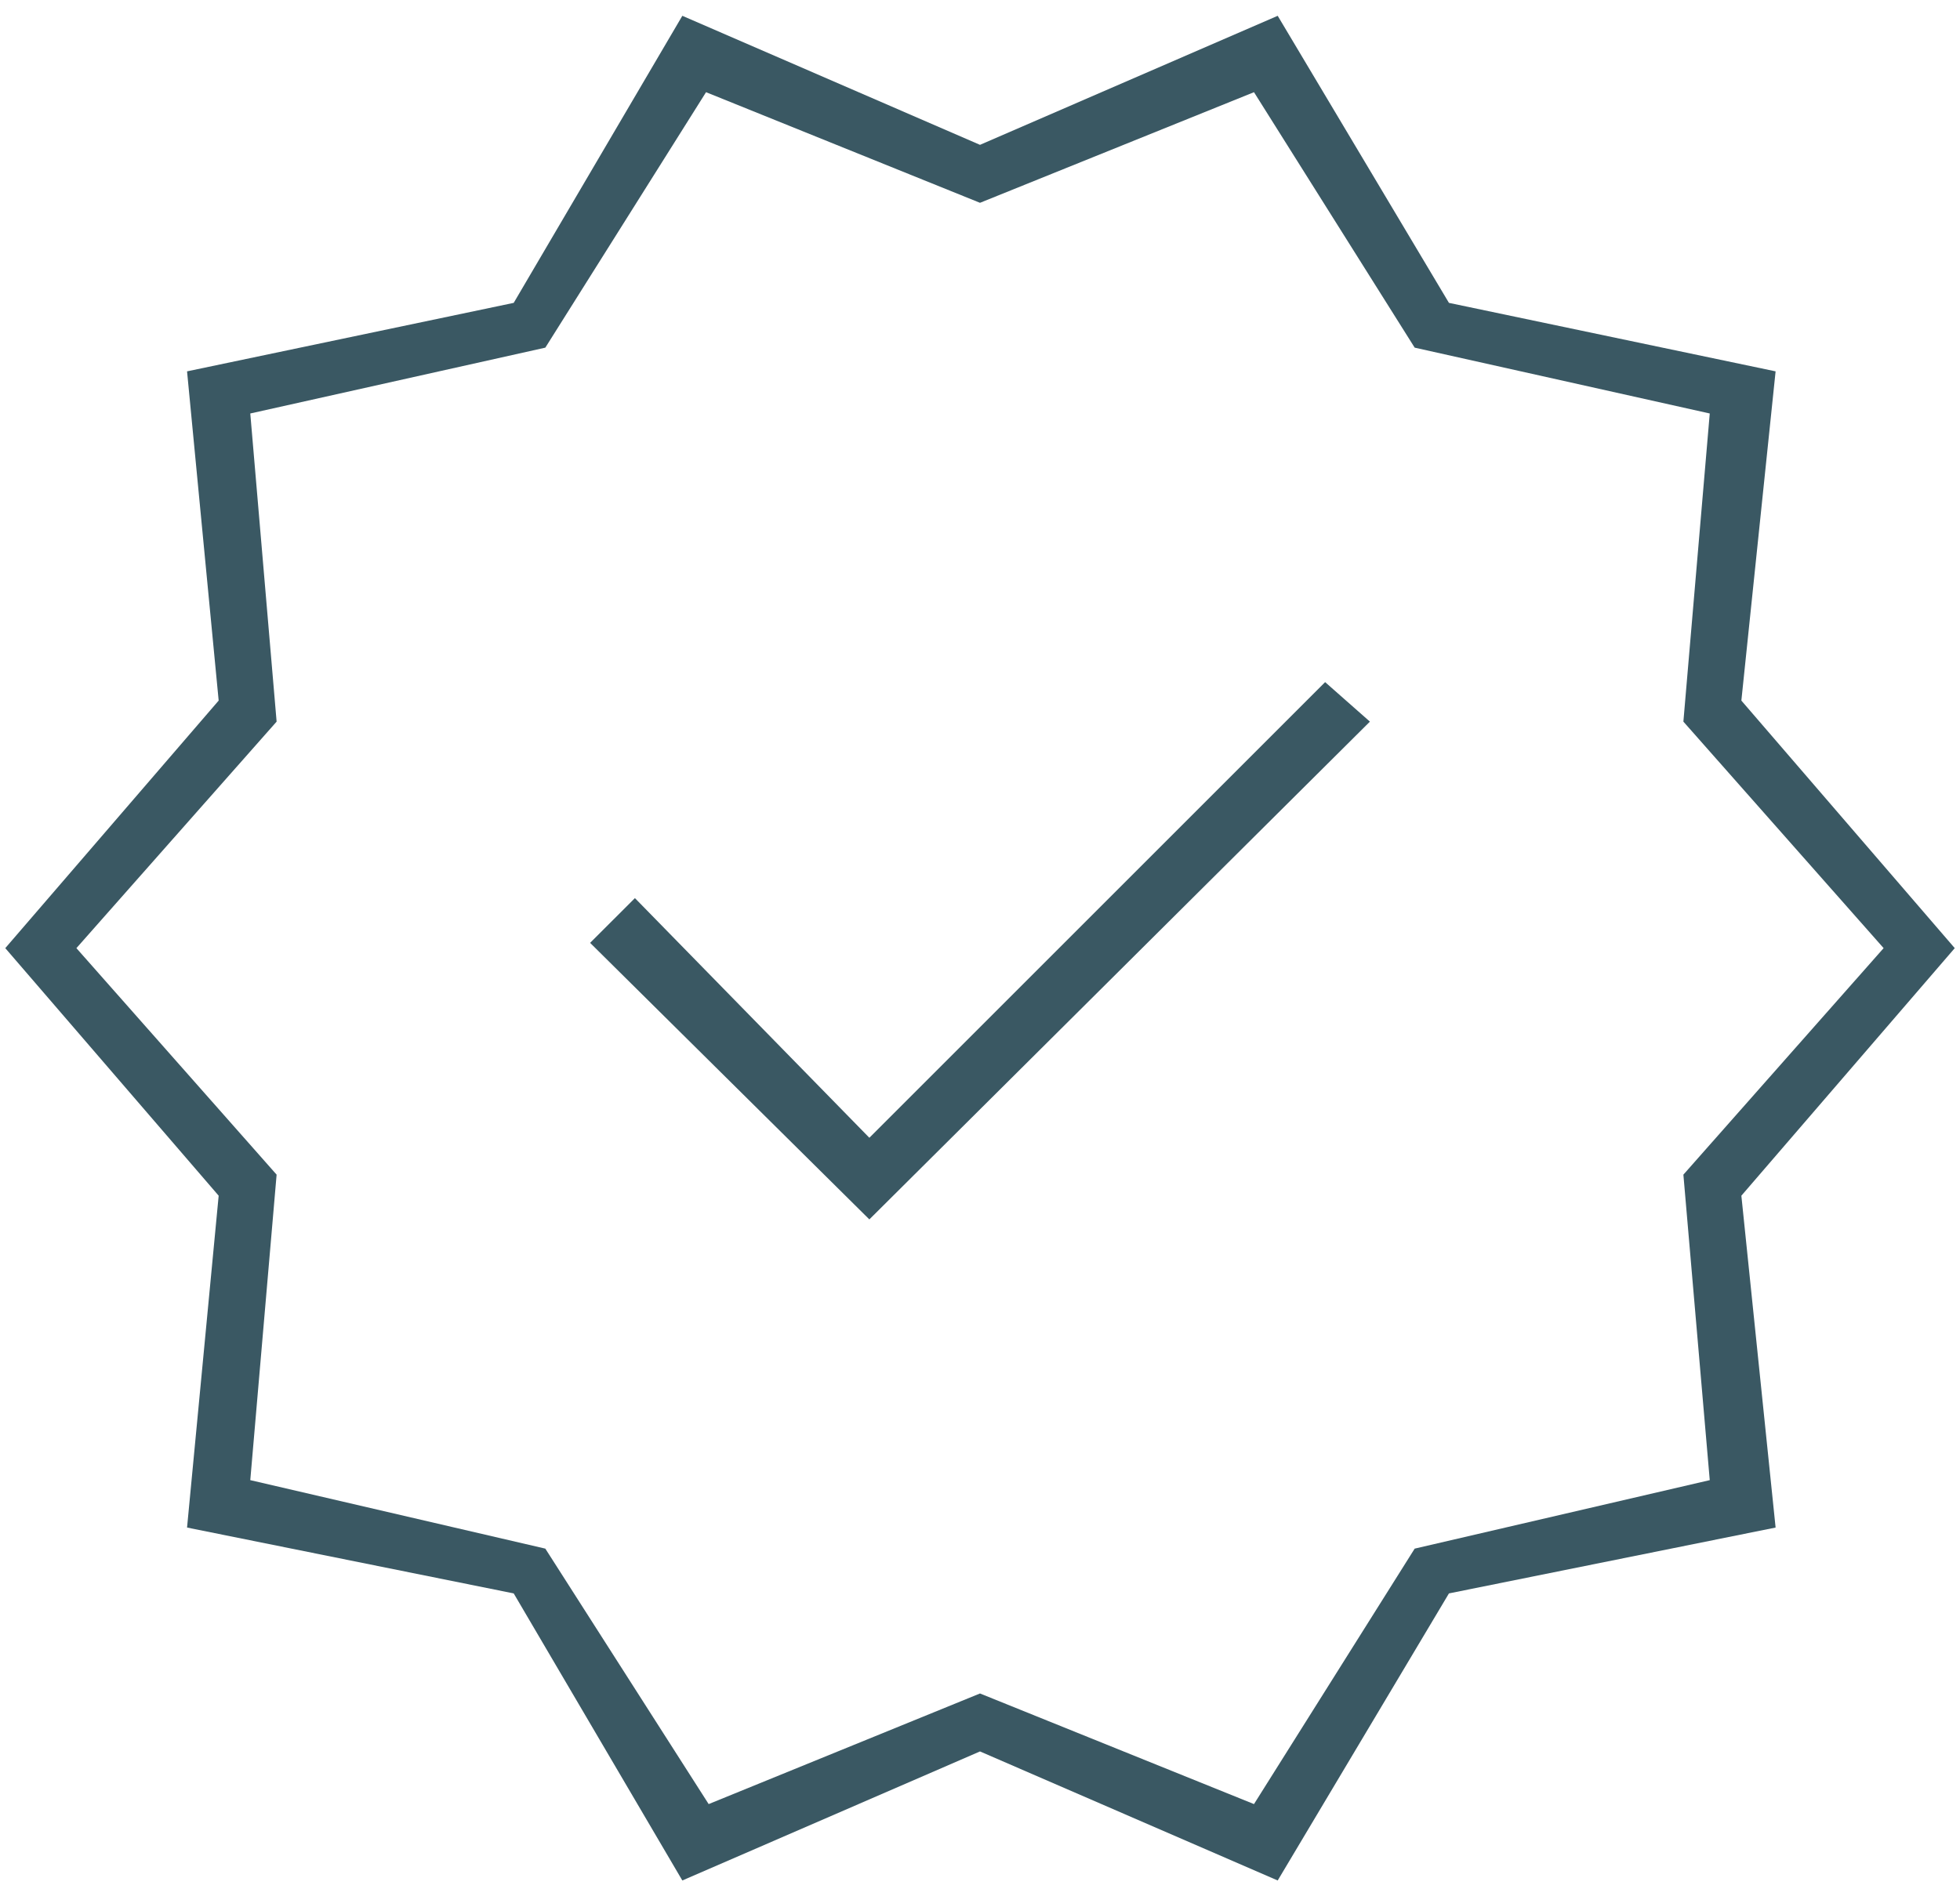 <?xml version="1.0" encoding="UTF-8"?>
<svg xmlns="http://www.w3.org/2000/svg" width="62" height="60" viewBox="0 0 62 60" fill="none">
  <path d="M21.584 59.5L16.25 50.417L5.917 48.333L6.917 37.833L0.167 30L6.917 22.167L5.917 11.75L16.25 9.583L21.584 0.5L31 4.583L40.417 0.5L45.834 9.583L56.167 11.75L55.084 22.167L61.834 30L55.084 37.833L56.167 48.333L45.834 50.417L40.417 59.5L31 55.417L21.584 59.5ZM22.417 57.083L31 53.583L39.667 57.083L44.75 49L54.084 46.833L53.25 37.167L59.584 30L53.25 22.833L54.084 13.083L44.75 11L39.667 2.917L31 6.417L22.334 2.917L17.25 11L7.917 13.083L8.75 22.833L2.417 30L8.75 37.167L7.917 46.833L17.25 49L22.417 57.083ZM27.5 38.583L43.334 22.833L41.917 21.583L27.5 36L20.084 28.417L18.667 29.833L27.5 38.583Z" fill="#3A5863"></path>
</svg>
